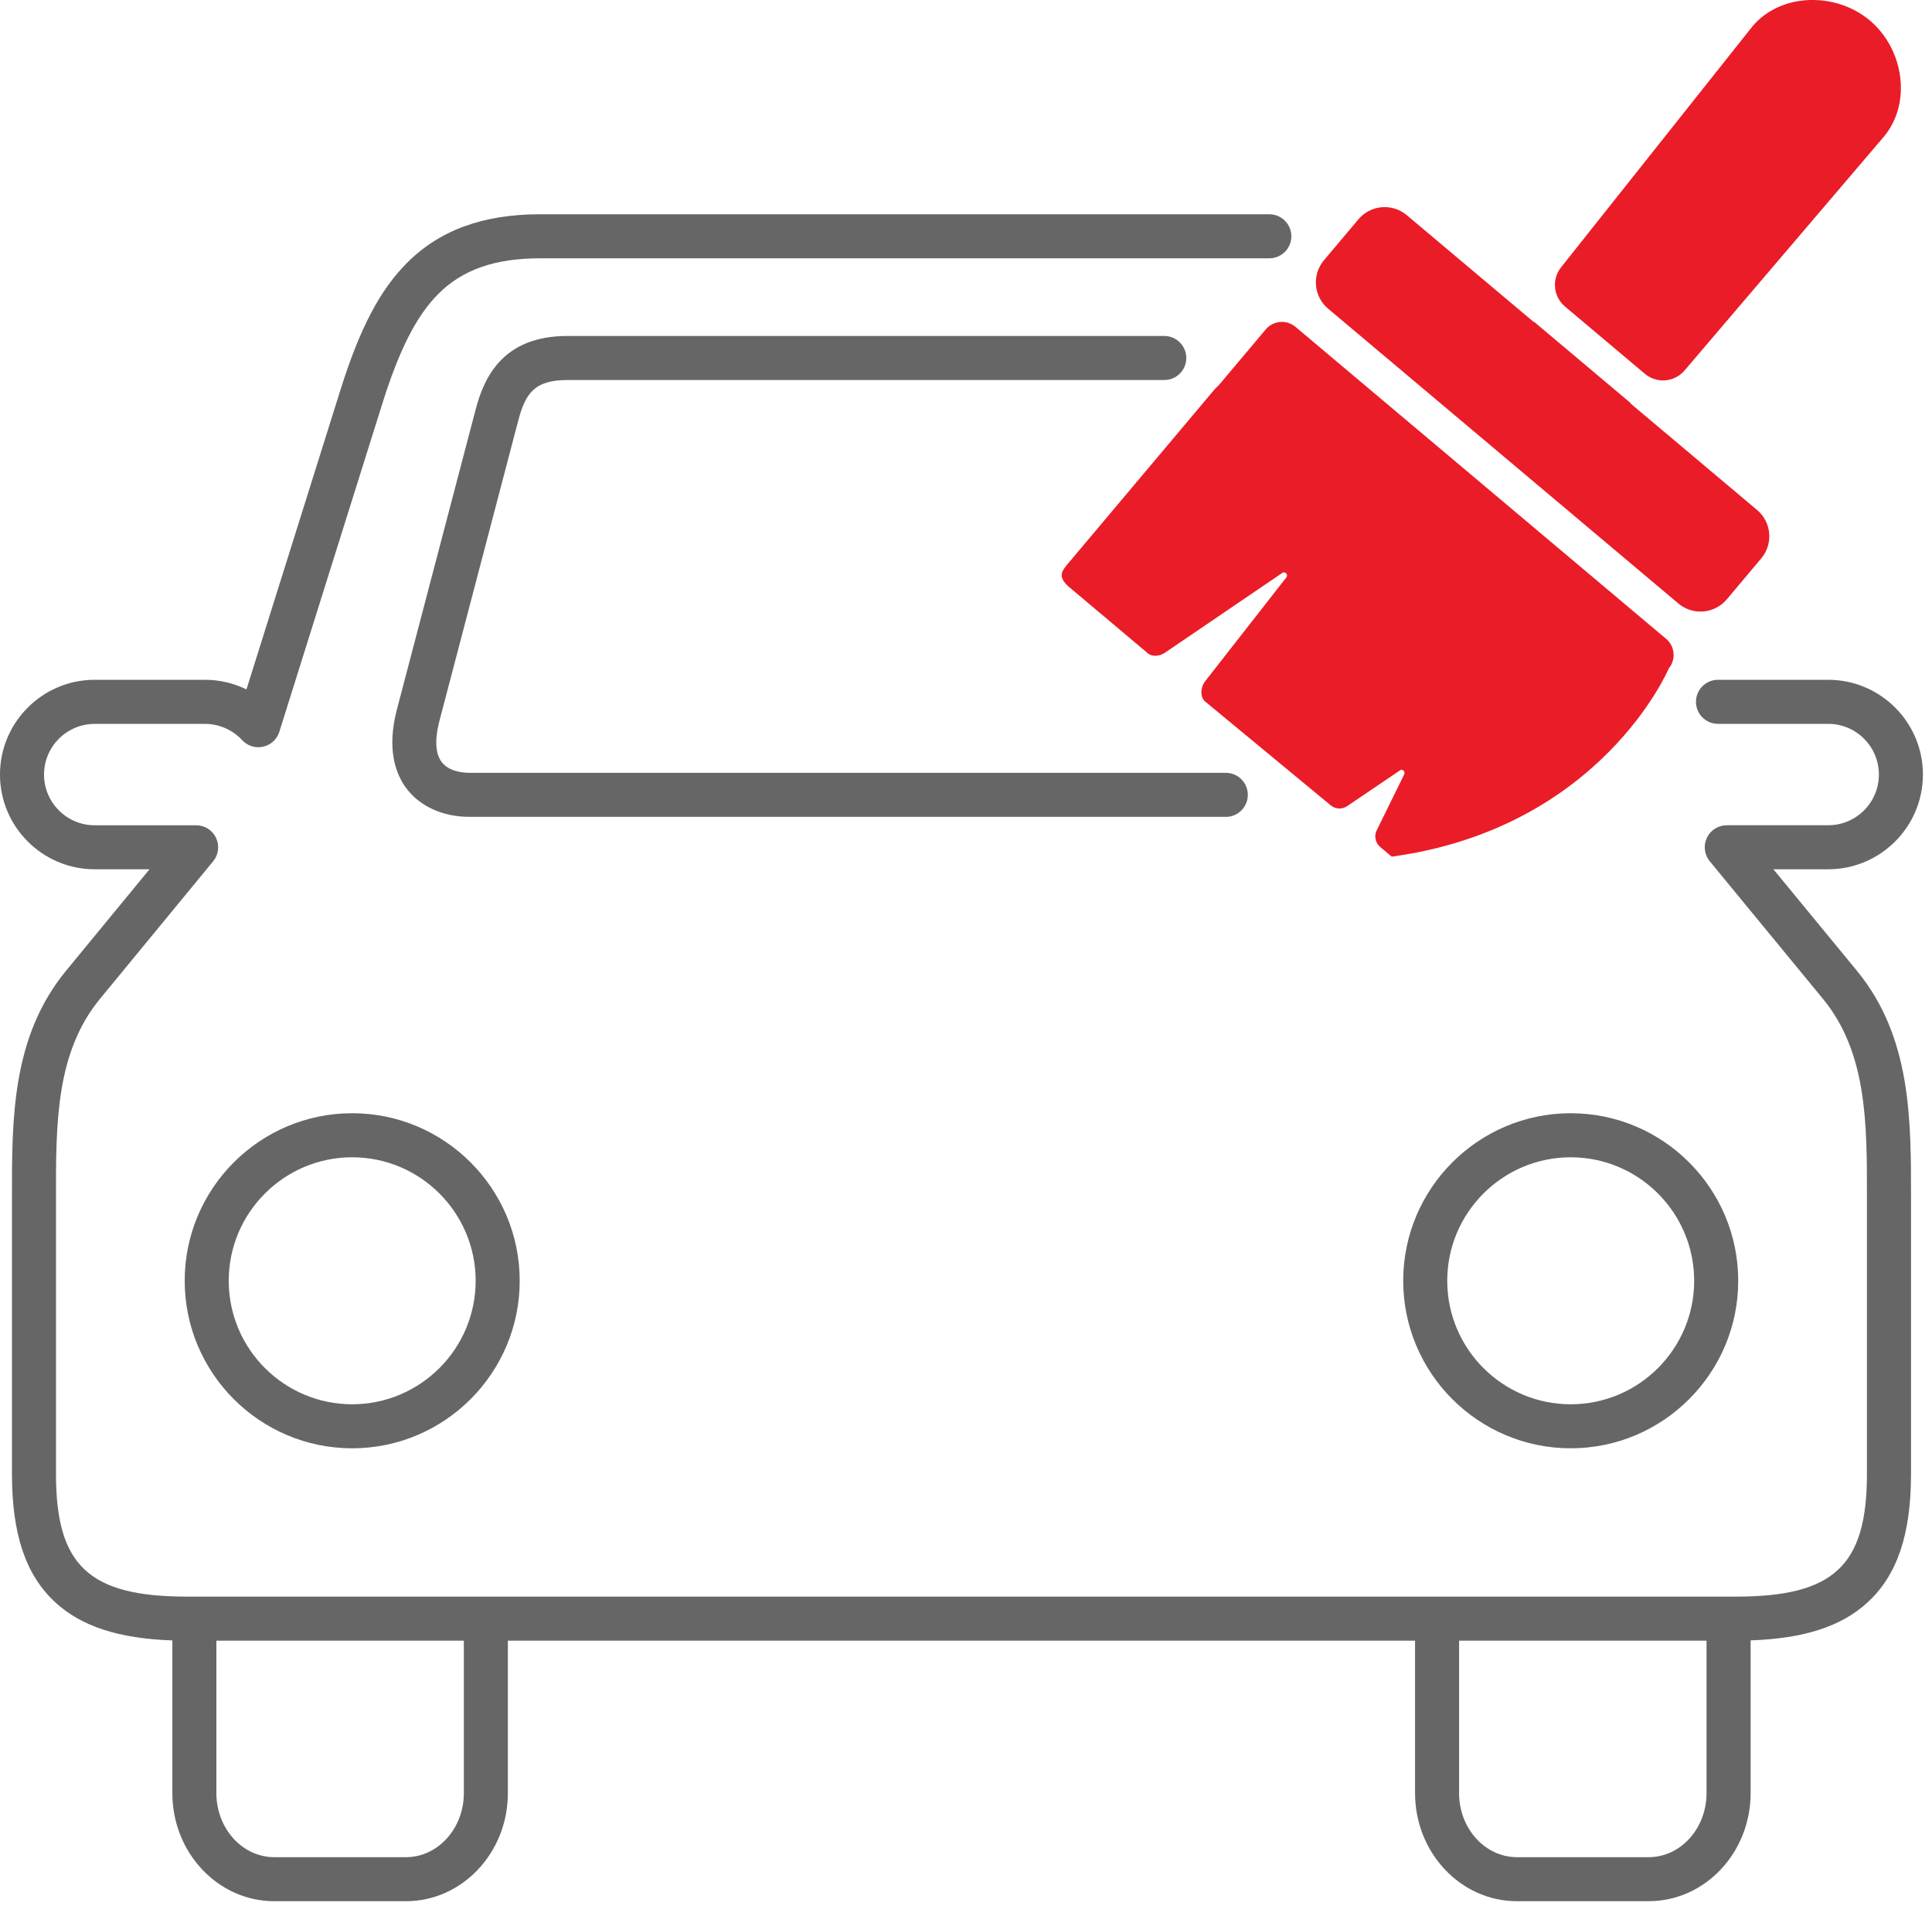 <svg xmlns="http://www.w3.org/2000/svg" width="100" height="99" viewBox="0 0 100 99" fill="none"><g clip-path="url(#clip0_25_215)"><path d="M85.335 98.39H78.518C75.609 98.39 73.243 95.882 73.243 92.798V84.906H26.287V92.798C26.287 95.882 23.921 98.39 21.012 98.39H14.195C11.287 98.39 8.921 95.882 8.921 92.798V84.894C6.159 84.799 4.228 84.172 2.881 82.941C1.338 81.531 0.619 79.416 0.619 76.284V62.012C0.613 57.903 0.608 53.655 3.416 50.241L7.739 44.986H4.901C2.197 44.986 -0.001 42.786 -0.001 40.084C-0.001 37.382 2.197 35.18 4.901 35.18H10.613C11.361 35.18 12.094 35.354 12.757 35.678L17.614 20.202C18.621 16.995 19.654 15.022 21.069 13.602C22.756 11.911 25.009 11.088 27.957 11.088H65.7C66.33 11.088 66.84 11.599 66.84 12.228C66.84 12.858 66.33 13.368 65.7 13.368H27.959C25.616 13.368 23.94 13.955 22.684 15.213C21.561 16.339 20.668 18.089 19.79 20.886L14.458 37.872C14.336 38.26 14.017 38.553 13.622 38.643C13.226 38.732 12.812 38.603 12.537 38.306C12.04 37.77 11.339 37.462 10.615 37.462H4.902C3.455 37.462 2.279 38.639 2.279 40.085C2.279 41.532 3.455 42.709 4.902 42.709H10.153C10.594 42.709 10.996 42.963 11.184 43.362C11.371 43.761 11.314 44.232 11.033 44.572L5.176 51.691C2.888 54.472 2.892 58.135 2.898 62.011V62.529V76.284C2.898 81.026 4.61 82.627 9.685 82.627H89.845C94.919 82.627 96.632 81.027 96.632 76.284V62.014C96.638 58.135 96.642 54.472 94.354 51.69L88.497 44.571C88.218 44.23 88.158 43.759 88.347 43.36C88.535 42.961 88.936 42.707 89.377 42.707H94.628C96.075 42.707 97.251 41.531 97.251 40.084C97.251 38.637 96.075 37.46 94.628 37.46H88.923C88.294 37.46 87.783 36.95 87.783 36.32C87.783 35.691 88.294 35.18 88.923 35.18H94.628C97.331 35.18 99.53 37.38 99.53 40.083C99.53 42.785 97.33 44.986 94.628 44.986H91.791L96.115 50.241C98.923 53.656 98.918 57.906 98.914 62.015V62.528V76.282C98.914 79.413 98.195 81.529 96.651 82.939C95.304 84.17 93.372 84.797 90.612 84.892V92.797C90.612 95.88 88.246 98.388 85.338 98.388L85.335 98.39ZM75.522 84.906V92.798C75.522 94.625 76.866 96.111 78.518 96.111H85.335C86.987 96.111 88.33 94.625 88.33 92.798V84.906H75.522ZM11.2 84.906V92.798C11.2 94.625 12.543 96.111 14.195 96.111H21.012C22.664 96.111 24.008 94.625 24.008 92.798V84.906H11.2ZM81.3 74.951C76.52 74.951 72.63 71.061 72.63 66.281C72.63 61.501 76.52 57.611 81.3 57.611C86.08 57.611 89.97 61.501 89.97 66.281C89.97 71.061 86.08 74.951 81.3 74.951ZM81.3 59.891C77.777 59.891 74.909 62.758 74.909 66.282C74.909 69.807 77.775 72.673 81.3 72.673C84.825 72.673 87.69 69.807 87.69 66.282C87.69 62.758 84.823 59.891 81.3 59.891ZM18.229 74.951C13.449 74.951 9.56 71.061 9.56 66.281C9.56 61.501 13.449 57.611 18.229 57.611C23.009 57.611 26.9 61.501 26.9 66.281C26.9 71.061 23.01 74.951 18.229 74.951ZM18.229 59.891C14.705 59.891 11.839 62.758 11.839 66.282C11.839 69.807 14.705 72.673 18.229 72.673C21.752 72.673 24.62 69.807 24.62 66.282C24.62 62.758 21.753 59.891 18.229 59.891ZM63.449 42.273H24.297C22.946 42.273 21.766 41.748 21.06 40.832C20.516 40.127 19.985 38.839 20.546 36.707L24.619 21.193C25.047 19.559 26.007 17.387 29.366 17.387H60.262C60.892 17.387 61.402 17.898 61.402 18.527C61.402 19.157 60.892 19.667 60.262 19.667H29.366C27.674 19.667 27.197 20.346 26.823 21.772L22.75 37.287C22.57 37.969 22.444 38.896 22.864 39.441C23.249 39.941 23.994 39.994 24.296 39.994H63.447C64.077 39.994 64.587 40.505 64.587 41.134C64.587 41.764 64.077 42.275 63.447 42.275L63.449 42.273Z" fill="#666666"></path><path fill-rule="evenodd" clip-rule="evenodd" d="M68.742 15.974L86.873 31.232C87.624 31.865 88.747 31.768 89.379 31.016L91.161 28.899C91.794 28.147 91.698 27.025 90.946 26.392L84.375 20.863L84.392 20.851L79.397 16.648L79.388 16.666L72.816 11.136C72.064 10.503 70.942 10.6 70.309 11.352L68.527 13.469C67.895 14.221 67.991 15.343 68.743 15.976L68.742 15.974ZM86.369 34.601C86.759 34.138 86.699 33.449 86.236 33.059L67.055 16.916C66.592 16.527 65.902 16.586 65.513 17.049L63.097 19.92C63.024 19.997 62.94 20.064 62.87 20.146L55.241 29.213C54.943 29.568 54.739 29.876 55.353 30.392L59.426 33.82C59.656 34.008 60.042 33.951 60.288 33.785L66.33 29.678L66.332 29.682C66.388 29.614 66.49 29.604 66.558 29.66C66.626 29.716 66.634 29.817 66.579 29.884L62.368 35.269C62.143 35.558 62.101 36.077 62.384 36.309L68.876 41.675C69.136 41.893 69.515 41.897 69.78 41.683L72.507 39.838C72.562 39.803 72.766 39.914 72.676 40.087L71.285 42.918C71.105 43.218 71.17 43.605 71.437 43.83L72.035 44.333C82.888 42.849 86.372 34.601 86.372 34.601H86.369ZM81.004 15.864L85.137 19.343C85.743 19.855 86.647 19.788 87.174 19.194L97.501 7.082C98.975 5.327 98.534 2.531 96.78 1.057C95.027 -0.417 92.175 -0.386 90.703 1.369L80.791 13.846C80.309 14.466 80.403 15.357 81.004 15.863V15.864Z" fill="#EA1C28"></path></g><defs><clipPath id="clip0_25_215"><rect width="99.53" height="98.39" fill="white"></rect></clipPath></defs></svg>